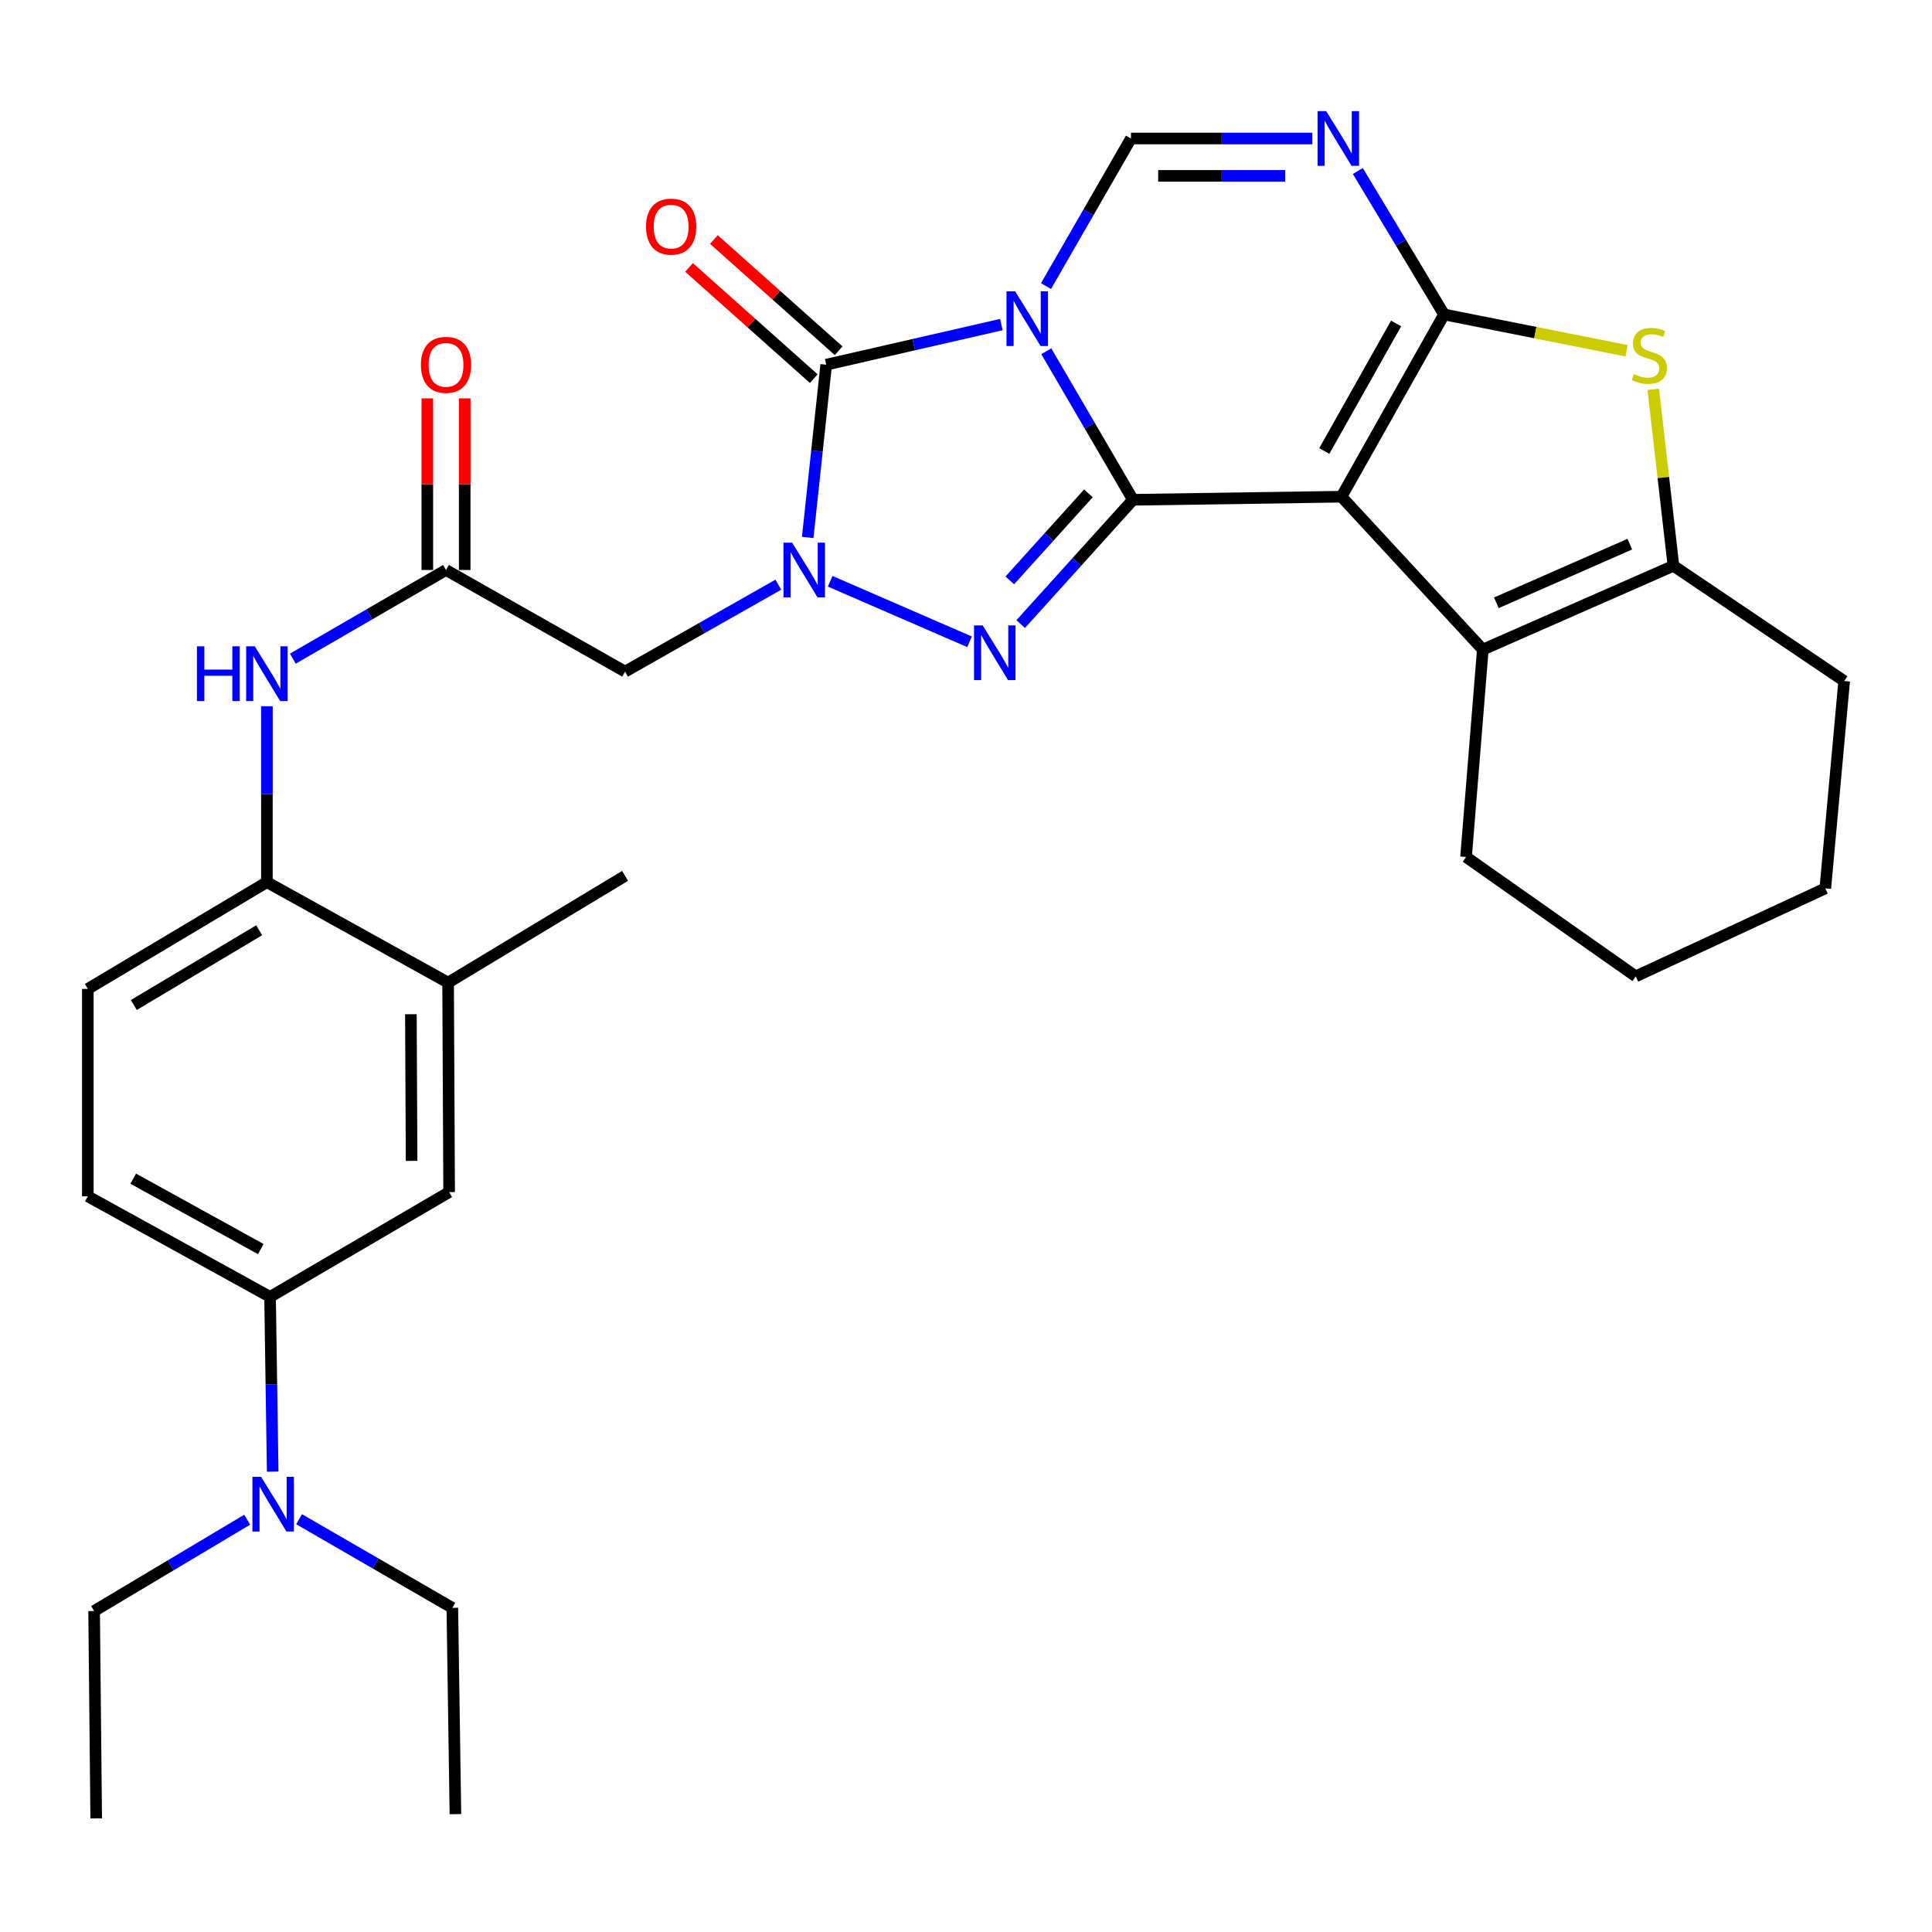 <?xml version='1.0' encoding='iso-8859-1'?>
<svg version='1.1' baseProfile='full'
              xmlns='http://www.w3.org/2000/svg'
                      xmlns:rdkit='http://www.rdkit.org/xml'
                      xmlns:xlink='http://www.w3.org/1999/xlink'
                  xml:space='preserve'
width='1000px' height='1000px' viewBox='0 0 1000 1000'>
<!-- END OF HEADER -->
<rect style='opacity:1.0;fill:#FFFFFF;stroke:none' width='1000' height='1000' x='0' y='0'> </rect>
<path class='bond-0' d='M 541.553,181.805 L 563.992,220.247' style='fill:none;fill-rule:evenodd;stroke:#0000FF;stroke-width:6px;stroke-linecap:butt;stroke-linejoin:miter;stroke-opacity:1' />
<path class='bond-0' d='M 563.992,220.247 L 586.43,258.69' style='fill:none;fill-rule:evenodd;stroke:#000000;stroke-width:6px;stroke-linecap:butt;stroke-linejoin:miter;stroke-opacity:1' />
<path class='bond-5' d='M 518.295,168.002 L 472.967,178.385' style='fill:none;fill-rule:evenodd;stroke:#0000FF;stroke-width:6px;stroke-linecap:butt;stroke-linejoin:miter;stroke-opacity:1' />
<path class='bond-5' d='M 472.967,178.385 L 427.639,188.768' style='fill:none;fill-rule:evenodd;stroke:#000000;stroke-width:6px;stroke-linecap:butt;stroke-linejoin:miter;stroke-opacity:1' />
<path class='bond-7' d='M 541.405,148.081 L 563.396,109.884' style='fill:none;fill-rule:evenodd;stroke:#0000FF;stroke-width:6px;stroke-linecap:butt;stroke-linejoin:miter;stroke-opacity:1' />
<path class='bond-7' d='M 563.396,109.884 L 585.387,71.687' style='fill:none;fill-rule:evenodd;stroke:#000000;stroke-width:6px;stroke-linecap:butt;stroke-linejoin:miter;stroke-opacity:1' />
<path class='bond-1' d='M 586.43,258.69 L 694.343,257.089' style='fill:none;fill-rule:evenodd;stroke:#000000;stroke-width:6px;stroke-linecap:butt;stroke-linejoin:miter;stroke-opacity:1' />
<path class='bond-4' d='M 586.43,258.69 L 557.366,290.858' style='fill:none;fill-rule:evenodd;stroke:#000000;stroke-width:6px;stroke-linecap:butt;stroke-linejoin:miter;stroke-opacity:1' />
<path class='bond-4' d='M 557.366,290.858 L 528.303,323.025' style='fill:none;fill-rule:evenodd;stroke:#0000FF;stroke-width:6px;stroke-linecap:butt;stroke-linejoin:miter;stroke-opacity:1' />
<path class='bond-4' d='M 563.357,255.372 L 543.012,277.889' style='fill:none;fill-rule:evenodd;stroke:#000000;stroke-width:6px;stroke-linecap:butt;stroke-linejoin:miter;stroke-opacity:1' />
<path class='bond-4' d='M 543.012,277.889 L 522.668,300.406' style='fill:none;fill-rule:evenodd;stroke:#0000FF;stroke-width:6px;stroke-linecap:butt;stroke-linejoin:miter;stroke-opacity:1' />
<path class='bond-9' d='M 694.343,257.089 L 767.5,336.221' style='fill:none;fill-rule:evenodd;stroke:#000000;stroke-width:6px;stroke-linecap:butt;stroke-linejoin:miter;stroke-opacity:1' />
<path class='bond-33' d='M 694.343,257.089 L 747.445,162.76' style='fill:none;fill-rule:evenodd;stroke:#000000;stroke-width:6px;stroke-linecap:butt;stroke-linejoin:miter;stroke-opacity:1' />
<path class='bond-33' d='M 685.451,233.449 L 722.623,167.419' style='fill:none;fill-rule:evenodd;stroke:#000000;stroke-width:6px;stroke-linecap:butt;stroke-linejoin:miter;stroke-opacity:1' />
<path class='bond-2' d='M 747.445,162.76 L 725.127,125.632' style='fill:none;fill-rule:evenodd;stroke:#000000;stroke-width:6px;stroke-linecap:butt;stroke-linejoin:miter;stroke-opacity:1' />
<path class='bond-2' d='M 725.127,125.632 L 702.808,88.504' style='fill:none;fill-rule:evenodd;stroke:#0000FF;stroke-width:6px;stroke-linecap:butt;stroke-linejoin:miter;stroke-opacity:1' />
<path class='bond-8' d='M 747.445,162.76 L 794.68,172.152' style='fill:none;fill-rule:evenodd;stroke:#000000;stroke-width:6px;stroke-linecap:butt;stroke-linejoin:miter;stroke-opacity:1' />
<path class='bond-8' d='M 794.68,172.152 L 841.915,181.545' style='fill:none;fill-rule:evenodd;stroke:#CCCC00;stroke-width:6px;stroke-linecap:butt;stroke-linejoin:miter;stroke-opacity:1' />
<path class='bond-3' d='M 418.069,278.195 L 422.854,233.482' style='fill:none;fill-rule:evenodd;stroke:#0000FF;stroke-width:6px;stroke-linecap:butt;stroke-linejoin:miter;stroke-opacity:1' />
<path class='bond-3' d='M 422.854,233.482 L 427.639,188.768' style='fill:none;fill-rule:evenodd;stroke:#000000;stroke-width:6px;stroke-linecap:butt;stroke-linejoin:miter;stroke-opacity:1' />
<path class='bond-11' d='M 402.863,302.63 L 363.202,325.127' style='fill:none;fill-rule:evenodd;stroke:#0000FF;stroke-width:6px;stroke-linecap:butt;stroke-linejoin:miter;stroke-opacity:1' />
<path class='bond-11' d='M 363.202,325.127 L 323.54,347.624' style='fill:none;fill-rule:evenodd;stroke:#000000;stroke-width:6px;stroke-linecap:butt;stroke-linejoin:miter;stroke-opacity:1' />
<path class='bond-32' d='M 429.696,300.859 L 501.833,332.192' style='fill:none;fill-rule:evenodd;stroke:#0000FF;stroke-width:6px;stroke-linecap:butt;stroke-linejoin:miter;stroke-opacity:1' />
<path class='bond-18' d='M 434.076,181.549 L 401.795,152.765' style='fill:none;fill-rule:evenodd;stroke:#000000;stroke-width:6px;stroke-linecap:butt;stroke-linejoin:miter;stroke-opacity:1' />
<path class='bond-18' d='M 401.795,152.765 L 369.514,123.982' style='fill:none;fill-rule:evenodd;stroke:#FF0000;stroke-width:6px;stroke-linecap:butt;stroke-linejoin:miter;stroke-opacity:1' />
<path class='bond-18' d='M 421.201,195.988 L 388.92,167.204' style='fill:none;fill-rule:evenodd;stroke:#000000;stroke-width:6px;stroke-linecap:butt;stroke-linejoin:miter;stroke-opacity:1' />
<path class='bond-18' d='M 388.92,167.204 L 356.639,138.421' style='fill:none;fill-rule:evenodd;stroke:#FF0000;stroke-width:6px;stroke-linecap:butt;stroke-linejoin:miter;stroke-opacity:1' />
<path class='bond-6' d='M 679.276,71.687 L 632.332,71.687' style='fill:none;fill-rule:evenodd;stroke:#0000FF;stroke-width:6px;stroke-linecap:butt;stroke-linejoin:miter;stroke-opacity:1' />
<path class='bond-6' d='M 632.332,71.687 L 585.387,71.687' style='fill:none;fill-rule:evenodd;stroke:#000000;stroke-width:6px;stroke-linecap:butt;stroke-linejoin:miter;stroke-opacity:1' />
<path class='bond-6' d='M 665.193,91.032 L 632.332,91.032' style='fill:none;fill-rule:evenodd;stroke:#0000FF;stroke-width:6px;stroke-linecap:butt;stroke-linejoin:miter;stroke-opacity:1' />
<path class='bond-6' d='M 632.332,91.032 L 599.47,91.032' style='fill:none;fill-rule:evenodd;stroke:#000000;stroke-width:6px;stroke-linecap:butt;stroke-linejoin:miter;stroke-opacity:1' />
<path class='bond-34' d='M 855.72,201.511 L 860.945,247.183' style='fill:none;fill-rule:evenodd;stroke:#CCCC00;stroke-width:6px;stroke-linecap:butt;stroke-linejoin:miter;stroke-opacity:1' />
<path class='bond-34' d='M 860.945,247.183 L 866.171,292.856' style='fill:none;fill-rule:evenodd;stroke:#000000;stroke-width:6px;stroke-linecap:butt;stroke-linejoin:miter;stroke-opacity:1' />
<path class='bond-10' d='M 767.5,336.221 L 866.171,292.856' style='fill:none;fill-rule:evenodd;stroke:#000000;stroke-width:6px;stroke-linecap:butt;stroke-linejoin:miter;stroke-opacity:1' />
<path class='bond-10' d='M 774.517,312.006 L 843.586,281.65' style='fill:none;fill-rule:evenodd;stroke:#000000;stroke-width:6px;stroke-linecap:butt;stroke-linejoin:miter;stroke-opacity:1' />
<path class='bond-23' d='M 767.5,336.221 L 758.827,443.565' style='fill:none;fill-rule:evenodd;stroke:#000000;stroke-width:6px;stroke-linecap:butt;stroke-linejoin:miter;stroke-opacity:1' />
<path class='bond-24' d='M 866.171,292.856 L 954.545,352.492' style='fill:none;fill-rule:evenodd;stroke:#000000;stroke-width:6px;stroke-linecap:butt;stroke-linejoin:miter;stroke-opacity:1' />
<path class='bond-12' d='M 323.54,347.624 L 230.856,295.027' style='fill:none;fill-rule:evenodd;stroke:#000000;stroke-width:6px;stroke-linecap:butt;stroke-linejoin:miter;stroke-opacity:1' />
<path class='bond-13' d='M 230.856,295.027 L 191.212,317.978' style='fill:none;fill-rule:evenodd;stroke:#000000;stroke-width:6px;stroke-linecap:butt;stroke-linejoin:miter;stroke-opacity:1' />
<path class='bond-13' d='M 191.212,317.978 L 151.568,340.93' style='fill:none;fill-rule:evenodd;stroke:#0000FF;stroke-width:6px;stroke-linecap:butt;stroke-linejoin:miter;stroke-opacity:1' />
<path class='bond-20' d='M 240.528,295.027 L 240.528,250.606' style='fill:none;fill-rule:evenodd;stroke:#000000;stroke-width:6px;stroke-linecap:butt;stroke-linejoin:miter;stroke-opacity:1' />
<path class='bond-20' d='M 240.528,250.606 L 240.528,206.185' style='fill:none;fill-rule:evenodd;stroke:#FF0000;stroke-width:6px;stroke-linecap:butt;stroke-linejoin:miter;stroke-opacity:1' />
<path class='bond-20' d='M 221.183,295.027 L 221.183,250.606' style='fill:none;fill-rule:evenodd;stroke:#000000;stroke-width:6px;stroke-linecap:butt;stroke-linejoin:miter;stroke-opacity:1' />
<path class='bond-20' d='M 221.183,250.606 L 221.183,206.185' style='fill:none;fill-rule:evenodd;stroke:#FF0000;stroke-width:6px;stroke-linecap:butt;stroke-linejoin:miter;stroke-opacity:1' />
<path class='bond-14' d='M 138.15,365.556 L 138.15,411.073' style='fill:none;fill-rule:evenodd;stroke:#0000FF;stroke-width:6px;stroke-linecap:butt;stroke-linejoin:miter;stroke-opacity:1' />
<path class='bond-14' d='M 138.15,411.073 L 138.15,456.59' style='fill:none;fill-rule:evenodd;stroke:#000000;stroke-width:6px;stroke-linecap:butt;stroke-linejoin:miter;stroke-opacity:1' />
<path class='bond-17' d='M 138.15,456.59 L 231.941,508.607' style='fill:none;fill-rule:evenodd;stroke:#000000;stroke-width:6px;stroke-linecap:butt;stroke-linejoin:miter;stroke-opacity:1' />
<path class='bond-21' d='M 138.15,456.59 L 45.455,511.864' style='fill:none;fill-rule:evenodd;stroke:#000000;stroke-width:6px;stroke-linecap:butt;stroke-linejoin:miter;stroke-opacity:1' />
<path class='bond-21' d='M 134.153,481.497 L 69.266,520.188' style='fill:none;fill-rule:evenodd;stroke:#000000;stroke-width:6px;stroke-linecap:butt;stroke-linejoin:miter;stroke-opacity:1' />
<path class='bond-15' d='M 139.783,671.257 L 45.455,619.208' style='fill:none;fill-rule:evenodd;stroke:#000000;stroke-width:6px;stroke-linecap:butt;stroke-linejoin:miter;stroke-opacity:1' />
<path class='bond-15' d='M 134.98,646.512 L 68.95,610.077' style='fill:none;fill-rule:evenodd;stroke:#000000;stroke-width:6px;stroke-linecap:butt;stroke-linejoin:miter;stroke-opacity:1' />
<path class='bond-19' d='M 139.783,671.257 L 140.463,716.491' style='fill:none;fill-rule:evenodd;stroke:#000000;stroke-width:6px;stroke-linecap:butt;stroke-linejoin:miter;stroke-opacity:1' />
<path class='bond-19' d='M 140.463,716.491 L 141.142,761.725' style='fill:none;fill-rule:evenodd;stroke:#0000FF;stroke-width:6px;stroke-linecap:butt;stroke-linejoin:miter;stroke-opacity:1' />
<path class='bond-36' d='M 139.783,671.257 L 232.468,617.037' style='fill:none;fill-rule:evenodd;stroke:#000000;stroke-width:6px;stroke-linecap:butt;stroke-linejoin:miter;stroke-opacity:1' />
<path class='bond-16' d='M 232.468,617.037 L 231.941,508.607' style='fill:none;fill-rule:evenodd;stroke:#000000;stroke-width:6px;stroke-linecap:butt;stroke-linejoin:miter;stroke-opacity:1' />
<path class='bond-16' d='M 213.044,600.866 L 212.675,524.966' style='fill:none;fill-rule:evenodd;stroke:#000000;stroke-width:6px;stroke-linecap:butt;stroke-linejoin:miter;stroke-opacity:1' />
<path class='bond-25' d='M 231.941,508.607 L 323.54,453.345' style='fill:none;fill-rule:evenodd;stroke:#000000;stroke-width:6px;stroke-linecap:butt;stroke-linejoin:miter;stroke-opacity:1' />
<path class='bond-26' d='M 127.957,786.585 L 88.334,810.224' style='fill:none;fill-rule:evenodd;stroke:#0000FF;stroke-width:6px;stroke-linecap:butt;stroke-linejoin:miter;stroke-opacity:1' />
<path class='bond-26' d='M 88.334,810.224 L 48.711,833.863' style='fill:none;fill-rule:evenodd;stroke:#000000;stroke-width:6px;stroke-linecap:butt;stroke-linejoin:miter;stroke-opacity:1' />
<path class='bond-27' d='M 154.814,786.333 L 194.468,809.281' style='fill:none;fill-rule:evenodd;stroke:#0000FF;stroke-width:6px;stroke-linecap:butt;stroke-linejoin:miter;stroke-opacity:1' />
<path class='bond-27' d='M 194.468,809.281 L 234.123,832.229' style='fill:none;fill-rule:evenodd;stroke:#000000;stroke-width:6px;stroke-linecap:butt;stroke-linejoin:miter;stroke-opacity:1' />
<path class='bond-22' d='M 45.455,511.864 L 45.455,619.208' style='fill:none;fill-rule:evenodd;stroke:#000000;stroke-width:6px;stroke-linecap:butt;stroke-linejoin:miter;stroke-opacity:1' />
<path class='bond-28' d='M 758.827,443.565 L 846.654,505.362' style='fill:none;fill-rule:evenodd;stroke:#000000;stroke-width:6px;stroke-linecap:butt;stroke-linejoin:miter;stroke-opacity:1' />
<path class='bond-35' d='M 954.545,352.492 L 944.776,459.815' style='fill:none;fill-rule:evenodd;stroke:#000000;stroke-width:6px;stroke-linecap:butt;stroke-linejoin:miter;stroke-opacity:1' />
<path class='bond-31' d='M 48.711,833.863 L 49.796,941.185' style='fill:none;fill-rule:evenodd;stroke:#000000;stroke-width:6px;stroke-linecap:butt;stroke-linejoin:miter;stroke-opacity:1' />
<path class='bond-30' d='M 234.123,832.229 L 235.724,939.004' style='fill:none;fill-rule:evenodd;stroke:#000000;stroke-width:6px;stroke-linecap:butt;stroke-linejoin:miter;stroke-opacity:1' />
<path class='bond-29' d='M 846.654,505.362 L 944.776,459.815' style='fill:none;fill-rule:evenodd;stroke:#000000;stroke-width:6px;stroke-linecap:butt;stroke-linejoin:miter;stroke-opacity:1' />
<path  class='atom-0' d='M 525.444 150.771
L 534.724 165.771
Q 535.644 167.251, 537.124 169.931
Q 538.604 172.611, 538.684 172.771
L 538.684 150.771
L 542.444 150.771
L 542.444 179.091
L 538.564 179.091
L 528.604 162.691
Q 527.444 160.771, 526.204 158.571
Q 525.004 156.371, 524.644 155.691
L 524.644 179.091
L 520.964 179.091
L 520.964 150.771
L 525.444 150.771
' fill='#0000FF'/>
<path  class='atom-4' d='M 410.008 280.867
L 419.288 295.867
Q 420.208 297.347, 421.688 300.027
Q 423.168 302.707, 423.248 302.867
L 423.248 280.867
L 427.008 280.867
L 427.008 309.187
L 423.128 309.187
L 413.168 292.787
Q 412.008 290.867, 410.768 288.667
Q 409.568 286.467, 409.208 285.787
L 409.208 309.187
L 405.528 309.187
L 405.528 280.867
L 410.008 280.867
' fill='#0000FF'/>
<path  class='atom-5' d='M 508.636 323.705
L 517.916 338.705
Q 518.836 340.185, 520.316 342.865
Q 521.796 345.545, 521.876 345.705
L 521.876 323.705
L 525.636 323.705
L 525.636 352.025
L 521.756 352.025
L 511.796 335.625
Q 510.636 333.705, 509.396 331.505
Q 508.196 329.305, 507.836 328.625
L 507.836 352.025
L 504.156 352.025
L 504.156 323.705
L 508.636 323.705
' fill='#0000FF'/>
<path  class='atom-7' d='M 686.439 57.527
L 695.719 72.527
Q 696.639 74.007, 698.119 76.687
Q 699.599 79.367, 699.679 79.527
L 699.679 57.527
L 703.439 57.527
L 703.439 85.847
L 699.559 85.847
L 689.599 69.447
Q 688.439 67.527, 687.199 65.327
Q 685.999 63.127, 685.639 62.447
L 685.639 85.847
L 681.959 85.847
L 681.959 57.527
L 686.439 57.527
' fill='#0000FF'/>
<path  class='atom-9' d='M 845.704 193.609
Q 846.024 193.729, 847.344 194.289
Q 848.664 194.849, 850.104 195.209
Q 851.584 195.529, 853.024 195.529
Q 855.704 195.529, 857.264 194.249
Q 858.824 192.929, 858.824 190.649
Q 858.824 189.089, 858.024 188.129
Q 857.264 187.169, 856.064 186.649
Q 854.864 186.129, 852.864 185.529
Q 850.344 184.769, 848.824 184.049
Q 847.344 183.329, 846.264 181.809
Q 845.224 180.289, 845.224 177.729
Q 845.224 174.169, 847.624 171.969
Q 850.064 169.769, 854.864 169.769
Q 858.144 169.769, 861.864 171.329
L 860.944 174.409
Q 857.544 173.009, 854.984 173.009
Q 852.224 173.009, 850.704 174.169
Q 849.184 175.289, 849.224 177.249
Q 849.224 178.769, 849.984 179.689
Q 850.784 180.609, 851.904 181.129
Q 853.064 181.649, 854.984 182.249
Q 857.544 183.049, 859.064 183.849
Q 860.584 184.649, 861.664 186.289
Q 862.784 187.889, 862.784 190.649
Q 862.784 194.569, 860.144 196.689
Q 857.544 198.769, 853.184 198.769
Q 850.664 198.769, 848.744 198.209
Q 846.864 197.689, 844.624 196.769
L 845.704 193.609
' fill='#CCCC00'/>
<path  class='atom-14' d='M 101.93 334.539
L 105.77 334.539
L 105.77 346.579
L 120.25 346.579
L 120.25 334.539
L 124.09 334.539
L 124.09 362.859
L 120.25 362.859
L 120.25 349.779
L 105.77 349.779
L 105.77 362.859
L 101.93 362.859
L 101.93 334.539
' fill='#0000FF'/>
<path  class='atom-14' d='M 131.89 334.539
L 141.17 349.539
Q 142.09 351.019, 143.57 353.699
Q 145.05 356.379, 145.13 356.539
L 145.13 334.539
L 148.89 334.539
L 148.89 362.859
L 145.01 362.859
L 135.05 346.459
Q 133.89 344.539, 132.65 342.339
Q 131.45 340.139, 131.09 339.459
L 131.09 362.859
L 127.41 362.859
L 127.41 334.539
L 131.89 334.539
' fill='#0000FF'/>
<path  class='atom-19' d='M 334.389 117.293
Q 334.389 110.493, 337.749 106.693
Q 341.109 102.893, 347.389 102.893
Q 353.669 102.893, 357.029 106.693
Q 360.389 110.493, 360.389 117.293
Q 360.389 124.173, 356.989 128.093
Q 353.589 131.973, 347.389 131.973
Q 341.149 131.973, 337.749 128.093
Q 334.389 124.213, 334.389 117.293
M 347.389 128.773
Q 351.709 128.773, 354.029 125.893
Q 356.389 122.973, 356.389 117.293
Q 356.389 111.733, 354.029 108.933
Q 351.709 106.093, 347.389 106.093
Q 343.069 106.093, 340.709 108.893
Q 338.389 111.693, 338.389 117.293
Q 338.389 123.013, 340.709 125.893
Q 343.069 128.773, 347.389 128.773
' fill='#FF0000'/>
<path  class='atom-20' d='M 135.136 764.408
L 144.416 779.408
Q 145.336 780.888, 146.816 783.568
Q 148.296 786.248, 148.376 786.408
L 148.376 764.408
L 152.136 764.408
L 152.136 792.728
L 148.256 792.728
L 138.296 776.328
Q 137.136 774.408, 135.896 772.208
Q 134.696 770.008, 134.336 769.328
L 134.336 792.728
L 130.656 792.728
L 130.656 764.408
L 135.136 764.408
' fill='#0000FF'/>
<path  class='atom-21' d='M 217.856 188.848
Q 217.856 182.048, 221.216 178.248
Q 224.576 174.448, 230.856 174.448
Q 237.136 174.448, 240.496 178.248
Q 243.856 182.048, 243.856 188.848
Q 243.856 195.728, 240.456 199.648
Q 237.056 203.528, 230.856 203.528
Q 224.616 203.528, 221.216 199.648
Q 217.856 195.768, 217.856 188.848
M 230.856 200.328
Q 235.176 200.328, 237.496 197.448
Q 239.856 194.528, 239.856 188.848
Q 239.856 183.288, 237.496 180.488
Q 235.176 177.648, 230.856 177.648
Q 226.536 177.648, 224.176 180.448
Q 221.856 183.248, 221.856 188.848
Q 221.856 194.568, 224.176 197.448
Q 226.536 200.328, 230.856 200.328
' fill='#FF0000'/>
</svg>
